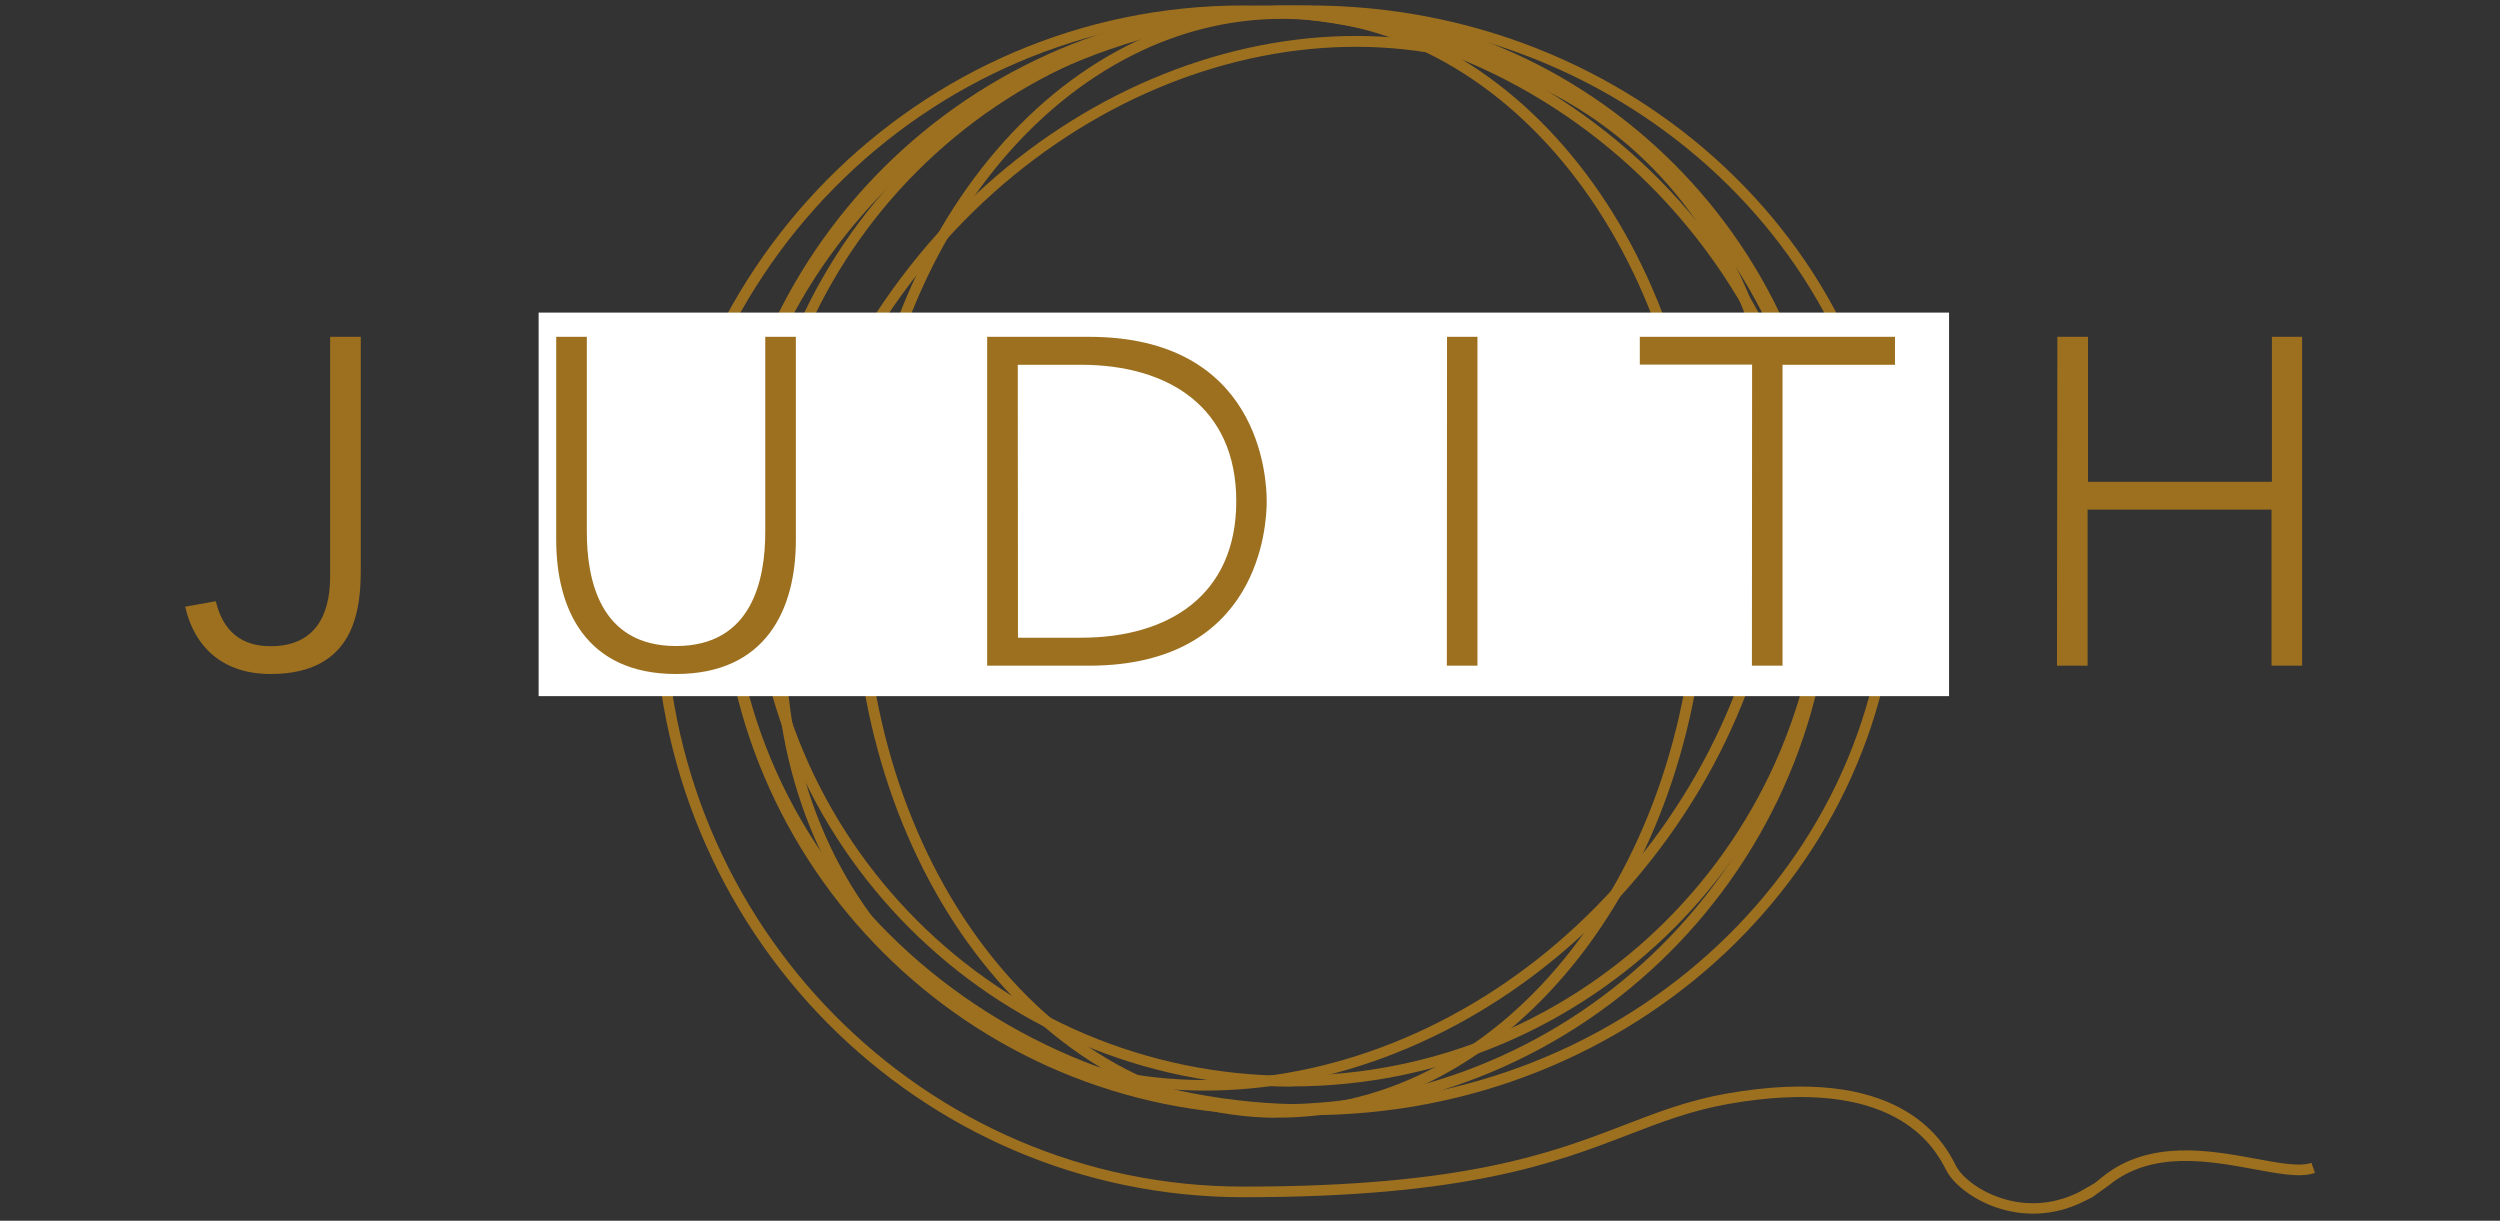 <svg version="1.0" preserveAspectRatio="xMidYMid meet" height="250" viewBox="0 0 384 187.5" zoomAndPan="magnify" width="512" xmlns:xlink="http://www.w3.org/1999/xlink" xmlns="http://www.w3.org/2000/svg"><rect x="0" y="0" width="384" height="187.5" fill="#333333" stroke="none"/><defs><clipPath id="cff84837f0"><path clip-rule="nonzero" d="M 115 0.676 L 282 0.676 L 282 167 L 115 167 Z M 115 0.676"></path></clipPath><clipPath id="a3509770f2"><path clip-rule="nonzero" d="M 198.398 165.223 C 243.34 165.223 279.777 128.785 279.777 83.844 L 280.59 83.844 L 279.777 83.844 C 279.777 38.898 243.34 2.465 198.398 2.465 C 153.457 2.465 117.051 38.93 117.051 83.871 L 116.238 83.871 L 117.051 83.871 C 117.051 128.812 153.484 165.25 198.43 165.25 L 198.43 166.062 L 198.43 165.25 M 198.43 166.906 C 152.586 166.906 115.422 129.742 115.422 83.902 C 115.422 38.059 152.555 0.84 198.398 0.84 C 244.242 0.84 281.434 38 281.434 83.871 C 281.434 129.742 244.27 166.875 198.398 166.875 Z M 198.43 166.906"></path></clipPath><clipPath id="51c8dce962"><path clip-rule="nonzero" d="M 110.324 0.676 L 282 0.676 L 282 171.562 L 110.324 171.562 Z M 110.324 0.676"></path></clipPath><clipPath id="9a2d850f6b"><path clip-rule="nonzero" d="M 196.047 169.633 C 242.297 169.633 279.805 132.211 279.805 86.051 L 280.621 86.051 L 279.805 86.051 C 279.805 39.887 242.324 2.465 196.047 2.465 C 149.77 2.465 112.289 39.918 112.289 86.051 L 111.477 86.051 L 112.289 86.051 C 112.289 132.211 149.77 169.633 196.047 169.633 L 196.047 170.445 L 196.047 169.633 M 196.047 171.289 C 148.898 171.289 110.664 133.141 110.664 86.078 C 110.664 39.016 148.867 0.84 196.047 0.84 C 243.227 0.84 281.434 38.988 281.434 86.051 C 281.434 133.109 243.195 171.289 196.047 171.289 Z M 196.047 171.289"></path></clipPath><clipPath id="6e1be60990"><path clip-rule="nonzero" d="M 110.324 0.676 L 291.727 0.676 L 291.727 171.562 L 110.324 171.562 Z M 110.324 0.676"></path></clipPath><clipPath id="7b6e4c788a"><path clip-rule="nonzero" d="M 201.098 169.633 C 250.191 169.633 289.91 132.184 289.91 86.051 L 290.723 86.051 L 289.91 86.051 C 289.91 39.945 250.191 2.465 201.098 2.465 C 152.004 2.465 112.289 39.945 112.289 86.051 L 111.477 86.051 L 112.289 86.051 C 112.289 132.152 152.004 169.633 201.098 169.633 L 201.098 170.445 L 201.098 169.633 M 201.098 171.289 C 151.191 171.289 110.664 133.168 110.664 86.078 C 110.664 38.988 151.191 0.84 201.098 0.84 C 251.008 0.84 291.535 38.957 291.535 86.051 C 291.535 133.141 251.008 171.289 201.098 171.289 Z M 201.098 171.289"></path></clipPath><clipPath id="52814e0a3c"><path clip-rule="nonzero" d="M 100 0.676 L 355.699 0.676 L 355.699 186.461 L 100 186.461 Z M 100 0.676"></path></clipPath><clipPath id="a0d88184ff"><path clip-rule="nonzero" d="M 279.777 92.379 C 279.777 42.73 240.004 2.492 190.965 2.492 C 141.93 2.492 102.184 42.73 102.184 92.379 L 101.371 92.379 L 102.184 92.379 C 102.184 142.023 141.961 182.262 190.996 182.262 L 190.996 183.074 L 190.996 182.262 C 224.992 182.262 238.434 177.066 249.582 172.77 C 254.637 170.824 259.309 169.023 265.172 167.98 L 265.32 168.793 L 265.172 167.98 C 291.332 163.363 298.27 174.688 300.418 179.039 L 299.695 179.418 L 300.418 179.039 C 302.016 182.234 310.406 187.574 319.348 183.105 L 321.73 181.742 L 322.918 180.781 C 330.18 174.918 339.613 176.719 346.551 177.996 C 350.441 178.723 353.348 179.215 355.031 178.605 L 355.582 180.145 C 353.375 180.957 349.891 180.262 346.262 179.594 C 339.18 178.285 330.527 176.719 323.965 182.031 L 323.441 181.391 L 323.965 182.031 L 321.383 183.891 L 320.102 184.527 C 310.32 189.434 300.941 183.688 298.938 179.738 C 297.051 175.992 290.84 165.074 265.434 169.574 C 259.746 170.594 255.215 172.336 250.164 174.277 C 238.871 178.633 225.195 183.891 190.996 183.891 C 141.031 183.891 100.531 142.895 100.531 92.348 C 100.531 41.805 141 0.84 190.965 0.84 C 240.93 0.84 281.434 41.832 281.434 92.379 Z M 279.777 92.379"></path></clipPath><clipPath id="8e81b608e0"><path clip-rule="nonzero" d="M 119 5.059 L 275 5.059 L 275 168 L 119 168 Z M 119 5.059"></path></clipPath><clipPath id="d5fb4d0d2b"><path clip-rule="nonzero" d="M 146.371 153.289 C 177.727 176.922 225.746 166.41 253.617 129.453 L 254.285 129.945 L 253.617 129.453 C 281.461 92.496 278.324 43.43 246.969 19.797 C 215.613 -3.836 167.594 6.676 139.723 43.633 C 111.883 80.59 115.016 129.656 146.371 153.289 M 145.387 154.594 L 145.879 153.926 L 145.387 154.594 C 113.129 130.293 110.168 80.125 138.418 42.645 L 139.086 43.141 L 138.418 42.645 C 166.668 5.137 215.672 -5.84 247.957 18.461 L 247.465 19.129 L 247.957 18.461 C 280.211 42.762 283.176 92.93 254.926 130.41 C 226.676 167.891 177.641 178.895 145.387 154.566 Z M 145.387 154.594"></path></clipPath><clipPath id="347778c0de"><path clip-rule="nonzero" d="M 131 1 L 262.809 1 L 262.809 172 L 131 172 Z M 131 1"></path></clipPath><clipPath id="b42be52bd5"><path clip-rule="nonzero" d="M 195.93 170.039 C 231.031 170.359 260.152 133.402 260.559 87.035 L 261.371 87.035 L 260.559 87.035 C 260.965 40.672 232.484 3.219 197.383 2.898 C 162.281 2.582 133.164 39.539 132.758 85.902 L 131.941 85.902 L 132.758 85.902 C 132.348 132.27 160.832 169.723 195.93 170.039 M 195.93 171.695 L 195.93 170.883 L 195.93 171.695 C 159.523 171.375 130.695 132.734 131.102 85.902 C 131.508 39.047 161.004 0.926 197.41 1.246 L 197.41 2.059 L 197.41 1.246 C 233.82 1.562 262.617 40.176 262.211 87.035 C 261.805 133.895 232.309 171.984 195.902 171.668 Z M 195.93 171.695"></path></clipPath><clipPath id="f21f27f0d8"><path clip-rule="nonzero" d="M 82.734 48.016 L 299.375 48.016 L 299.375 106.922 L 82.734 106.922 Z M 82.734 48.016"></path></clipPath><clipPath id="dc47e94eaa"><path clip-rule="nonzero" d="M 28 51.504 L 353.945 51.504 L 353.945 104 L 28 104 Z M 28 51.504"></path></clipPath><clipPath id="16b93a8c9a"><path clip-rule="nonzero" d="M 55.414 51.734 L 50.711 51.734 L 50.711 88.547 C 50.711 94.672 48.27 99.258 41.566 99.258 C 37.152 99.258 34.277 97.051 33.145 92.348 L 28.441 93.191 C 29.863 99.402 34.219 103.527 41.566 103.527 C 54.629 103.527 55.414 93.48 55.414 87.414 Z M 122.246 51.734 L 117.543 51.734 L 117.543 81.695 C 117.543 88.895 115.625 99.23 103.84 99.23 C 92.051 99.23 90.137 88.895 90.137 81.695 L 90.137 51.734 L 85.434 51.734 L 85.434 82.914 C 85.434 93.684 90.078 103.527 103.84 103.527 C 117.602 103.527 122.246 93.684 122.246 82.914 Z M 151.629 102.25 L 167.246 102.25 C 193.492 102.25 194.566 80.707 194.566 76.992 C 194.566 73.273 193.492 51.734 167.246 51.734 L 151.629 51.734 Z M 156.332 56.031 L 166.055 56.031 C 179.469 56.031 189.891 62.531 189.891 76.992 C 189.891 91.449 179.469 97.953 166.055 97.953 L 156.359 97.953 Z M 222.234 102.25 L 226.938 102.25 L 226.938 51.734 L 222.262 51.734 Z M 269.094 102.25 L 273.797 102.25 L 273.797 56.031 L 291.07 56.031 L 291.07 51.734 L 251.875 51.734 L 251.875 56 L 269.121 56 Z M 315.953 102.25 L 320.656 102.25 L 320.656 78.27 L 348.902 78.27 L 348.902 102.25 L 353.605 102.25 L 353.605 51.734 L 348.961 51.734 L 348.961 74 L 320.715 74 L 320.715 51.734 L 316.012 51.734 Z M 315.953 102.25"></path></clipPath></defs><g clip-path="url(#cff84837f0)"><g clip-path="url(#a3509770f2)"><path fill-rule="nonzero" fill-opacity="1" d="M 13.926 -20.355 L 369.719 -20.355 L 369.719 203.988 L 13.926 203.988 Z M 13.926 -20.355" fill="#9d701f"></path></g></g><g clip-path="url(#51c8dce962)"><g clip-path="url(#9a2d850f6b)"><path fill-rule="nonzero" fill-opacity="1" d="M 13.926 -20.355 L 369.719 -20.355 L 369.719 203.988 L 13.926 203.988 Z M 13.926 -20.355" fill="#9d701f"></path></g></g><g clip-path="url(#6e1be60990)"><g clip-path="url(#7b6e4c788a)"><path fill-rule="nonzero" fill-opacity="1" d="M 13.926 -20.355 L 369.719 -20.355 L 369.719 203.988 L 13.926 203.988 Z M 13.926 -20.355" fill="#9d701f"></path></g></g><g clip-path="url(#52814e0a3c)"><g clip-path="url(#a0d88184ff)"><path fill-rule="nonzero" fill-opacity="1" d="M 13.926 -20.355 L 369.719 -20.355 L 369.719 203.988 L 13.926 203.988 Z M 13.926 -20.355" fill="#9d701f"></path></g></g><g clip-path="url(#8e81b608e0)"><g clip-path="url(#d5fb4d0d2b)"><path fill-rule="nonzero" fill-opacity="1" d="M 13.926 -20.355 L 369.719 -20.355 L 369.719 203.988 L 13.926 203.988 Z M 13.926 -20.355" fill="#9d701f"></path></g></g><g clip-path="url(#347778c0de)"><g clip-path="url(#b42be52bd5)"><path fill-rule="nonzero" fill-opacity="1" d="M 13.926 -20.355 L 369.719 -20.355 L 369.719 203.988 L 13.926 203.988 Z M 13.926 -20.355" fill="#9d701f"></path></g></g><g clip-path="url(#f21f27f0d8)"><path fill-rule="nonzero" fill-opacity="1" d="M 13.926 -20.355 L 369.719 -20.355 L 369.719 203.988 L 13.926 203.988 Z M 13.926 -20.355" fill="#ffffff"></path></g><g clip-path="url(#dc47e94eaa)"><g clip-path="url(#16b93a8c9a)"><path fill-rule="nonzero" fill-opacity="1" d="M 13.926 -20.355 L 369.719 -20.355 L 369.719 203.988 L 13.926 203.988 Z M 13.926 -20.355" fill="#9d701f"></path></g></g></svg>